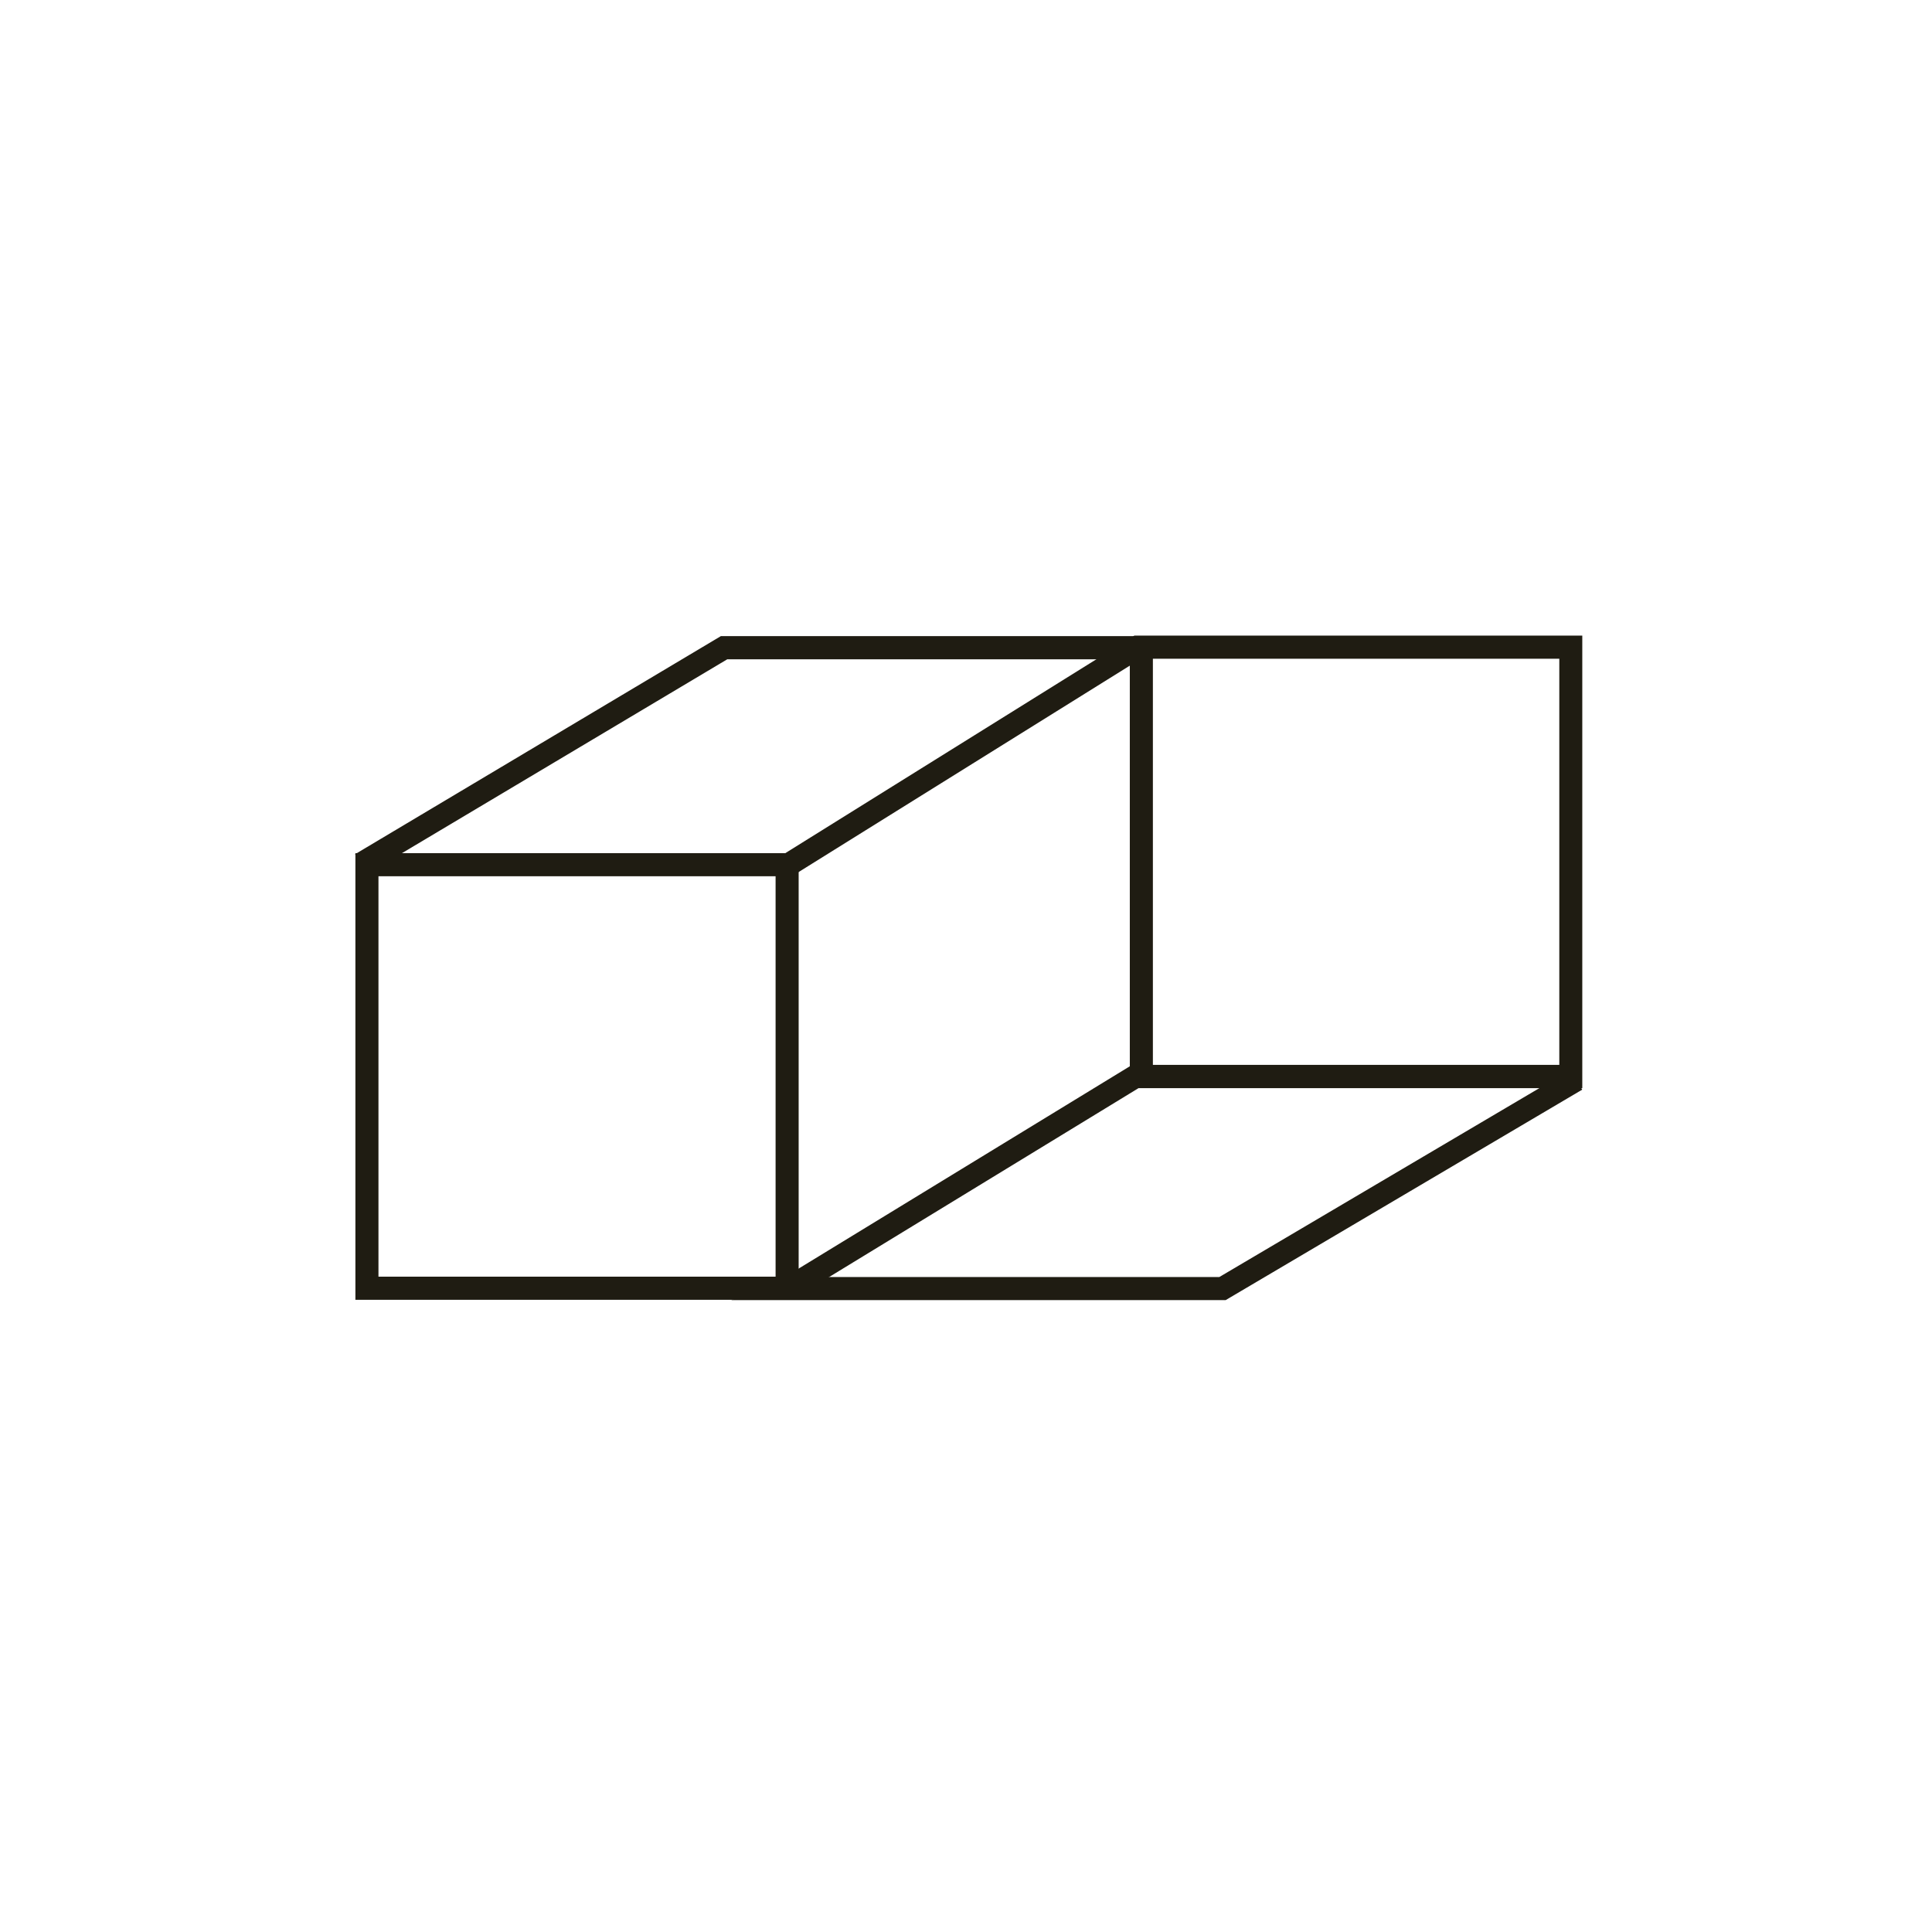 <?xml version="1.0" encoding="UTF-8"?>
<svg id="Layer_1" data-name="Layer 1" xmlns="http://www.w3.org/2000/svg" viewBox="0 0 1224 1224">
  <defs>
    <style>
      .cls-1 {
        fill: #1f1c12;
        stroke-width: 0px;
      }
    </style>
  </defs>
  <line class="cls-1" x1="740.77" y1="361.35" x2="726.52" y2="358.33"/>
  <line class="cls-1" x1="492.35" y1="762.51" x2="506.83" y2="764.69"/>
  <g>
    <polyline class="cls-1" points="463.28 823.66 776.52 823.66 1002.39 690.34 994.96 677.74 772.5 809.04 508.68 809.04"/>
    <polyline class="cls-1" points="771.53 403.01 456.7 403.01 225 541.14 232.44 553.75 460.73 417.7 723.01 417.7"/>
    <path class="cls-1" d="M239.77,555.15h261.9l221.14-137.82h265.07v257.3h-270.62l-219.69,134.2H239.77v-253.67ZM718.64,402.69l-221.12,137.82H225.16v282.98h276.46l219.69-134.11h281.13v-286.69h-283.79Z"/>
    <rect class="cls-1" x="715.78" y="408.36" width="14.62" height="274.93"/>
    <rect class="cls-1" x="491.37" y="550.23" width="14.61" height="266.11"/>
  </g>
</svg>